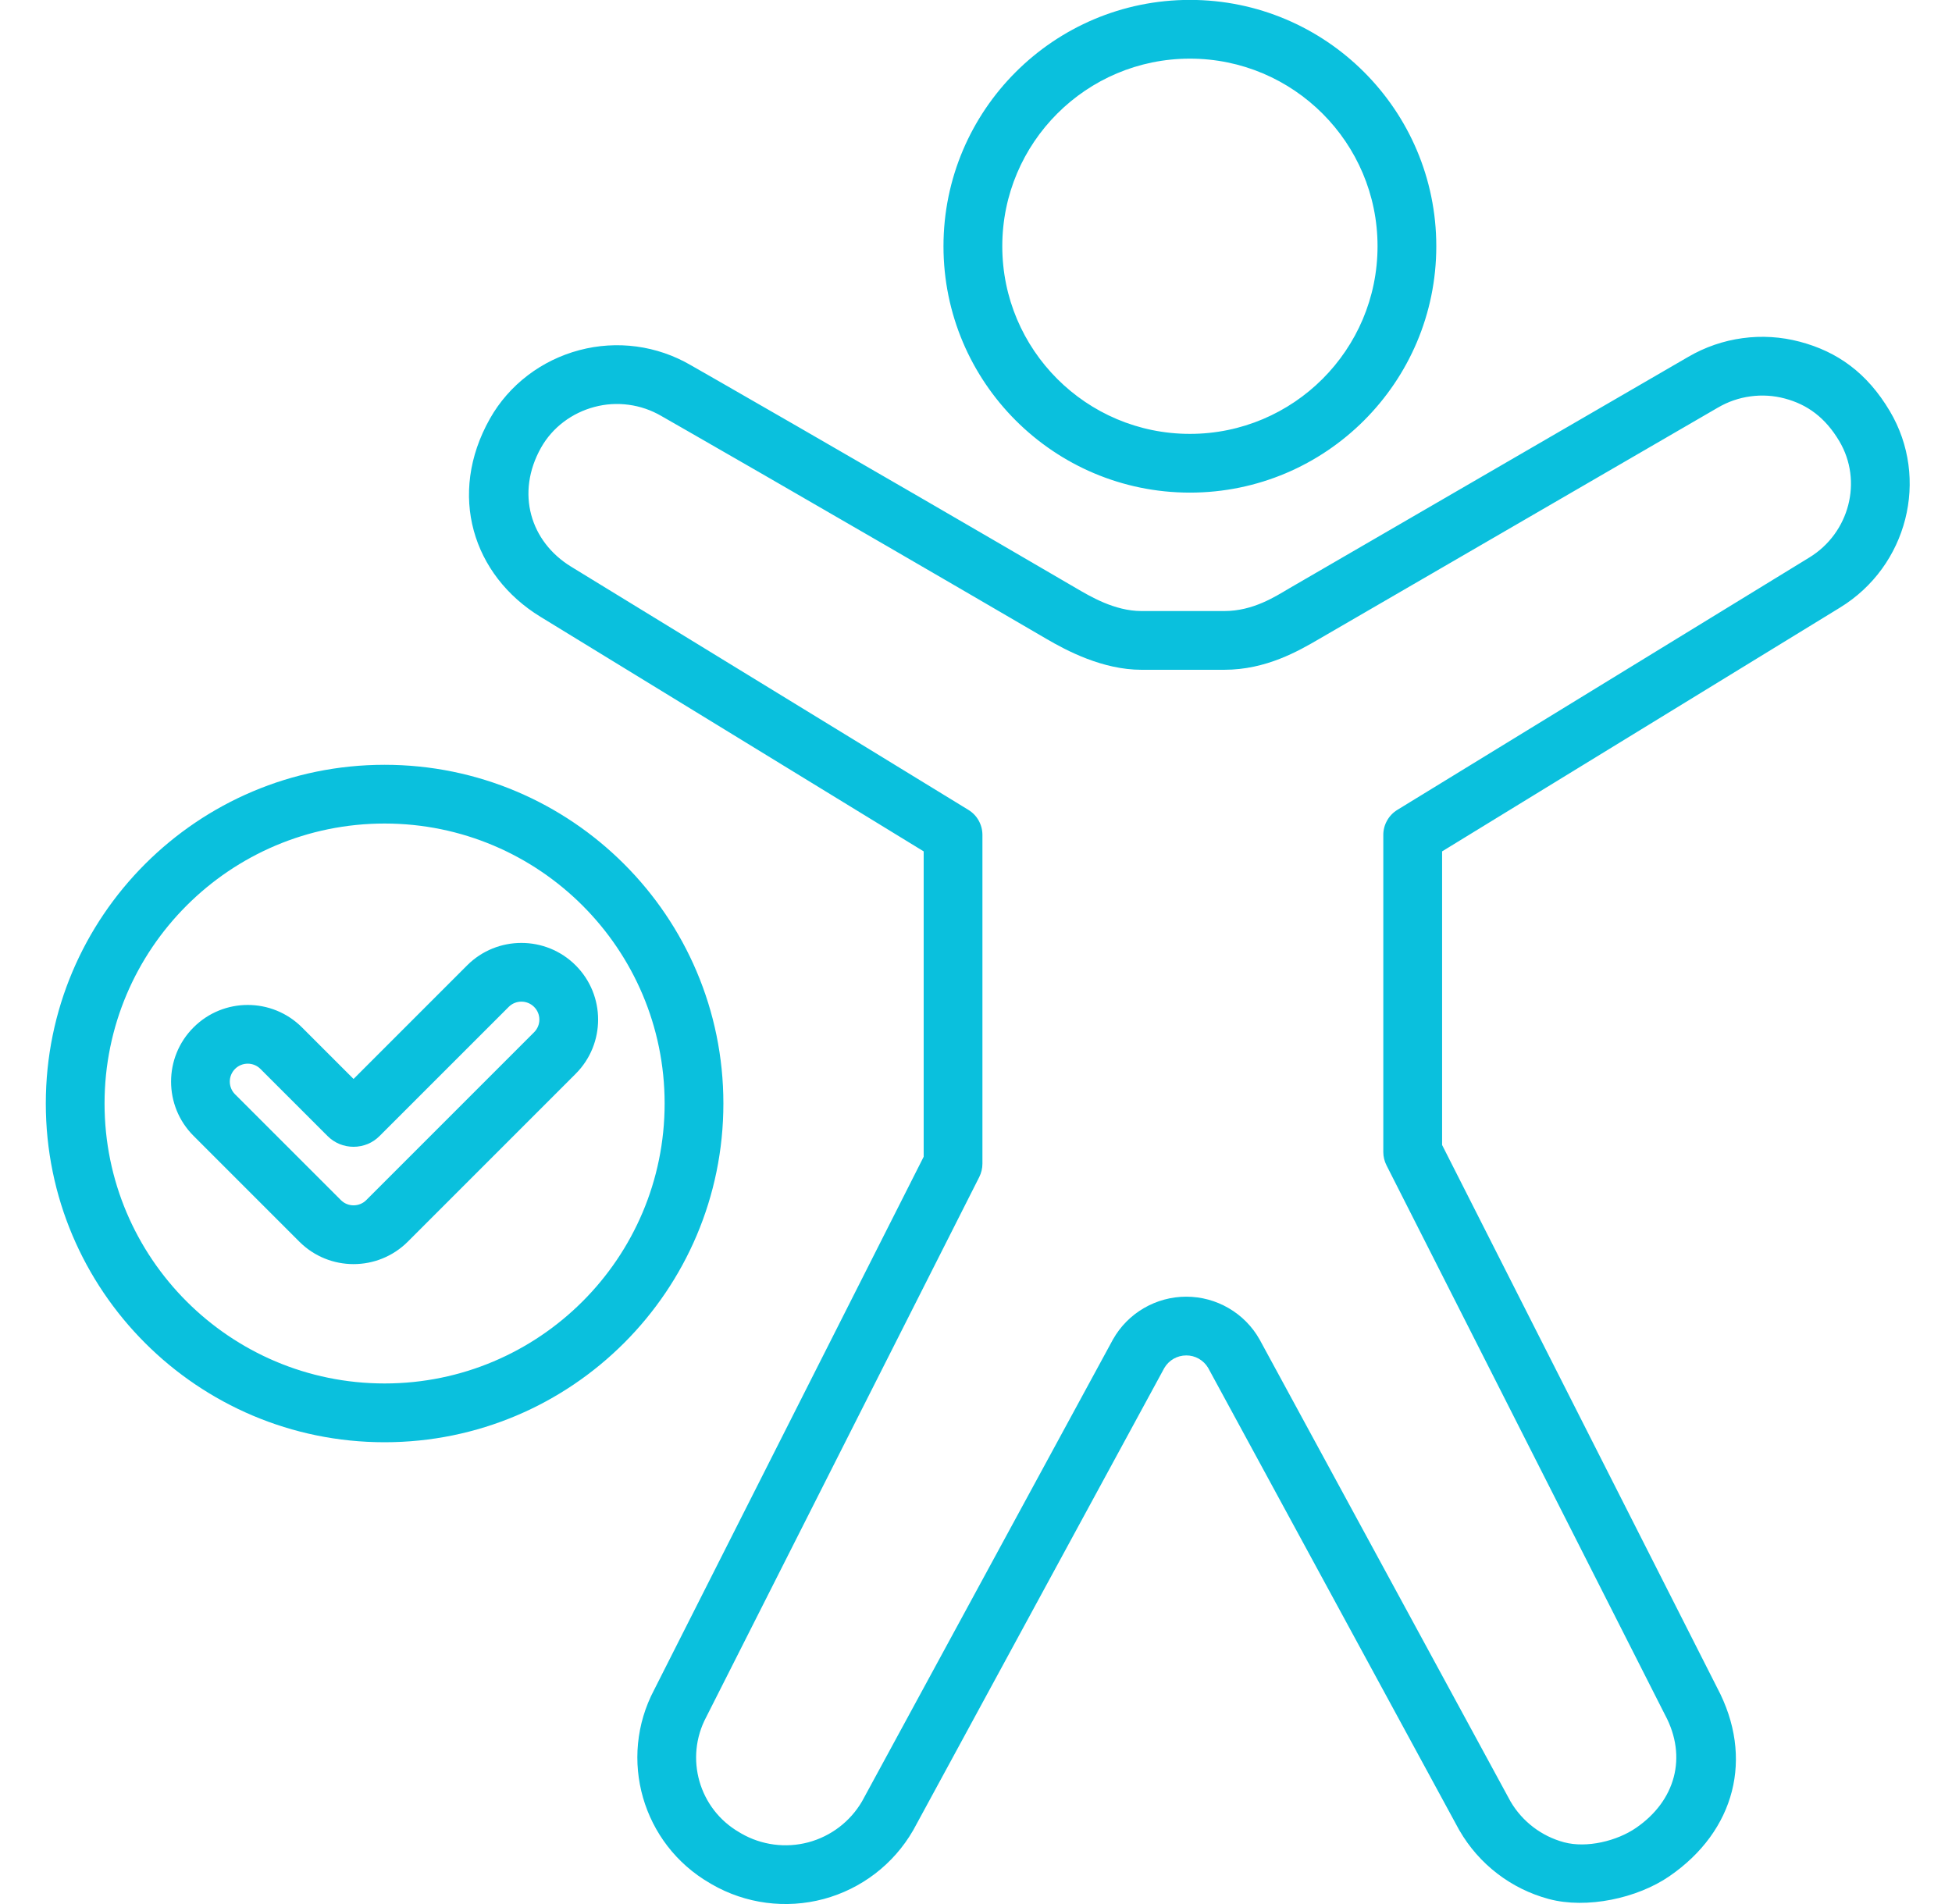 <svg xmlns="http://www.w3.org/2000/svg" width="41" height="40" viewBox="0 0 41 40" fill="none"><g clip-path="url(#clip0_5723_13433)"><path fill-rule="evenodd" clip-rule="evenodd" d="M8.078 16.067C12.005 16.067 15.194 19.255 15.194 23.183C15.194 27.11 12.005 30.299 8.078 30.299C4.15 30.299 0.962 27.11 0.962 23.183C0.962 19.255 4.15 16.067 8.078 16.067ZM8.078 17.301C4.832 17.301 2.196 19.936 2.196 23.183C2.196 26.429 4.832 29.064 8.078 29.064C11.324 29.064 13.96 26.429 13.96 23.183C13.96 19.936 11.324 17.301 8.078 17.301ZM7.426 22.667L9.812 20.28C10.441 19.652 11.462 19.652 12.091 20.28C12.72 20.909 12.72 21.93 12.091 22.559L8.566 26.085C7.936 26.714 6.916 26.714 6.287 26.085L4.065 23.862C3.436 23.233 3.436 22.212 4.065 21.584C4.693 20.955 5.714 20.955 6.343 21.584L7.426 22.667ZM4.937 22.989L7.16 25.212C7.231 25.283 7.326 25.322 7.426 25.322C7.526 25.322 7.622 25.283 7.693 25.212L11.218 21.686C11.366 21.539 11.366 21.3 11.218 21.153C11.071 21.006 10.832 21.006 10.685 21.153L7.972 23.866C7.901 23.938 7.816 23.995 7.722 24.034C7.628 24.072 7.528 24.092 7.426 24.092C7.325 24.092 7.225 24.072 7.131 24.034C7.037 23.995 6.952 23.938 6.88 23.866L5.47 22.456C5.323 22.309 5.084 22.309 4.937 22.456C4.79 22.603 4.79 22.842 4.937 22.989ZM22.602 12.356C22.894 12.526 23.41 12.837 23.975 12.837H25.715C26.325 12.837 26.788 12.531 27.088 12.355L27.09 12.354L35.462 7.496C35.812 7.292 36.2 7.158 36.602 7.104C37.004 7.049 37.412 7.075 37.804 7.179C38.591 7.387 39.215 7.831 39.693 8.635C40.538 10.057 40.06 11.899 38.65 12.763L30.29 17.886V24.054C30.29 24.054 36.067 35.456 36.066 35.454C36.85 36.928 36.443 38.466 35.067 39.414C34.391 39.881 33.326 40.108 32.532 39.895C31.74 39.683 31.064 39.164 30.654 38.453L30.646 38.44L25.375 28.735C25.328 28.655 25.26 28.59 25.18 28.544C25.099 28.498 25.008 28.474 24.916 28.475C24.823 28.475 24.732 28.499 24.651 28.545C24.571 28.591 24.504 28.657 24.457 28.736L19.187 38.439C19.184 38.443 19.182 38.448 19.179 38.453C18.769 39.164 18.093 39.682 17.3 39.895C16.507 40.107 15.662 39.996 14.951 39.586L14.911 39.562C13.491 38.742 12.975 36.946 13.741 35.498L19.401 24.301V17.886L11.351 12.957C9.929 12.086 9.394 10.389 10.289 8.798C10.692 8.082 11.376 7.566 12.169 7.356C12.561 7.252 12.969 7.226 13.37 7.28C13.772 7.334 14.158 7.467 14.508 7.671C14.602 7.724 17.73 9.511 22.602 12.356ZM21.98 13.422C17.039 10.537 13.894 8.741 13.894 8.741L13.889 8.738C13.679 8.616 13.447 8.536 13.207 8.504C12.966 8.471 12.721 8.486 12.486 8.549C12.014 8.674 11.605 8.978 11.365 9.403C10.827 10.36 11.141 11.381 11.996 11.905L20.34 17.014C20.43 17.069 20.505 17.146 20.556 17.238C20.608 17.331 20.635 17.434 20.635 17.54V24.448C20.635 24.544 20.612 24.64 20.569 24.726L14.84 36.06C14.838 36.064 14.836 36.068 14.834 36.072C14.375 36.934 14.682 38.005 15.528 38.493L15.568 38.517C15.995 38.763 16.501 38.83 16.977 38.704C17.453 38.577 17.859 38.267 18.107 37.842L23.377 28.139C23.531 27.866 23.755 27.639 24.025 27.482C24.296 27.324 24.603 27.241 24.916 27.241C25.229 27.241 25.537 27.324 25.807 27.482C26.078 27.639 26.302 27.866 26.456 28.139L31.727 37.845C31.975 38.268 32.379 38.576 32.852 38.703C33.327 38.83 33.962 38.678 34.367 38.398C35.19 37.831 35.445 36.913 34.975 36.031C34.973 36.027 34.971 36.023 34.969 36.02L29.122 24.481C29.078 24.394 29.055 24.299 29.055 24.202V17.54C29.055 17.434 29.082 17.331 29.134 17.239C29.186 17.146 29.26 17.069 29.35 17.014L38.005 11.711C38.841 11.199 39.133 10.109 38.632 9.266C38.341 8.777 37.967 8.499 37.488 8.372C37.253 8.309 37.008 8.294 36.767 8.327C36.527 8.359 36.295 8.439 36.085 8.562L36.083 8.563L27.71 13.422C27.276 13.675 26.594 14.071 25.715 14.071H23.975C23.16 14.071 22.401 13.668 21.98 13.422ZM24.993 -0.002C27.849 -0.002 30.168 2.317 30.168 5.173C30.168 8.03 27.849 10.349 24.993 10.349C22.136 10.349 19.817 8.03 19.817 5.173C19.817 2.317 22.136 -0.002 24.993 -0.002ZM24.993 1.232C22.817 1.232 21.052 2.998 21.052 5.173C21.052 7.349 22.817 9.115 24.993 9.115C27.168 9.115 28.934 7.349 28.934 5.173C28.934 2.998 27.168 1.232 24.993 1.232Z" fill="#0AC0DD"></path></g><defs><clipPath id="clip0_5723_13433"><rect width="40" height="40" fill="white" transform="translate(0.537)"></rect></clipPath></defs></svg>